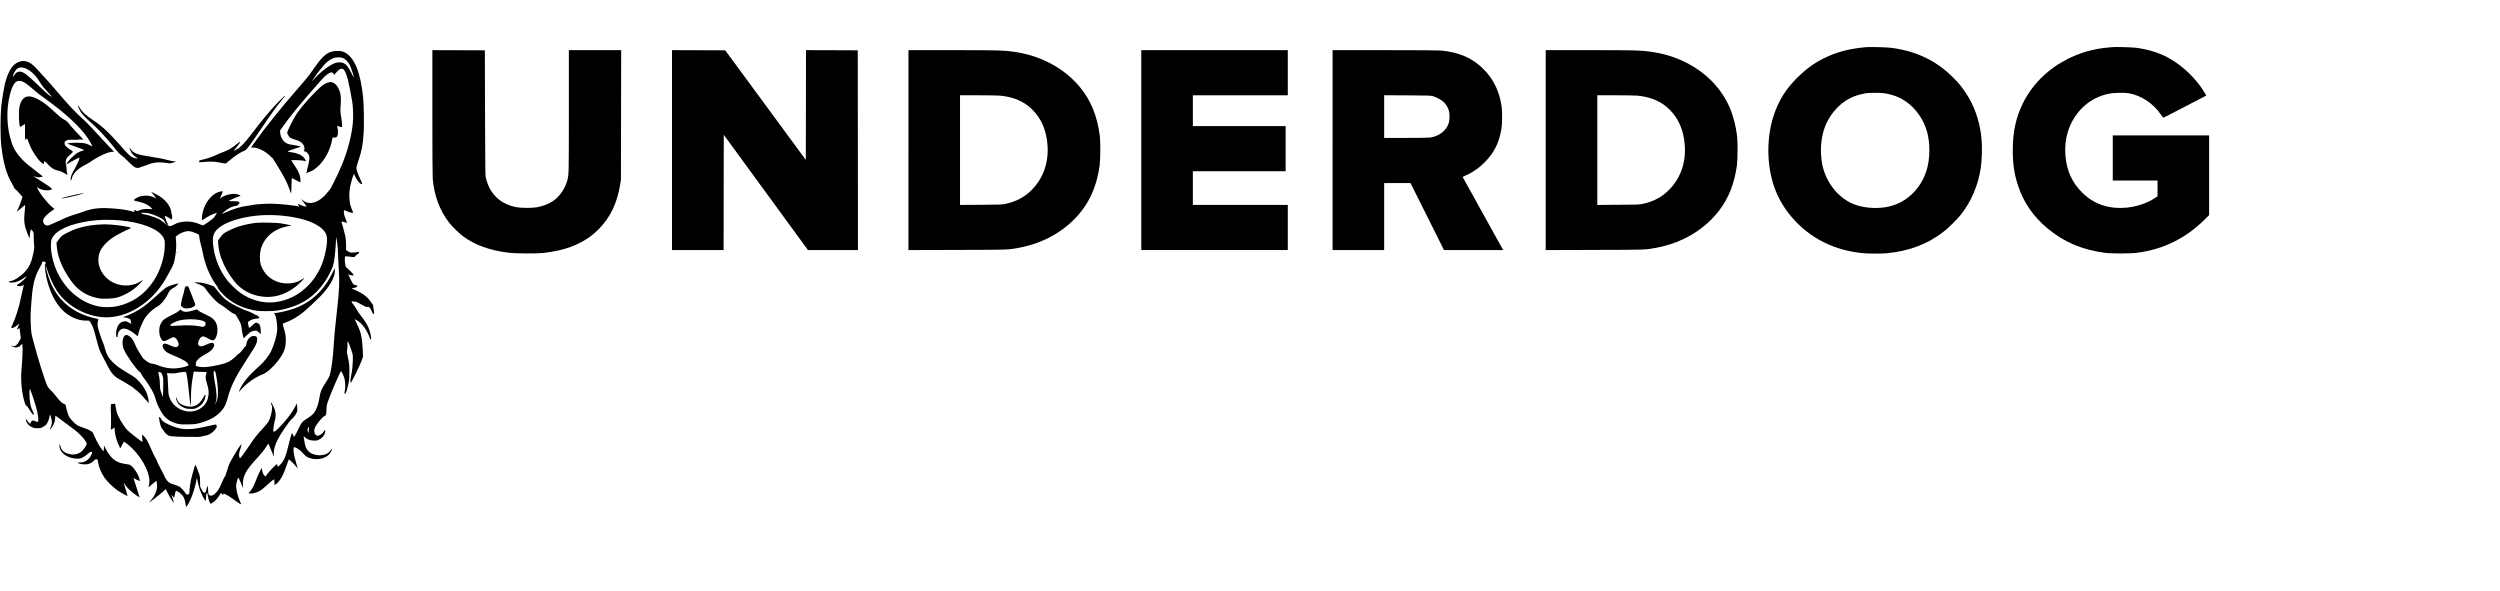 <?xml version="1.0" encoding="utf-8"?>
<!DOCTYPE svg PUBLIC "-//W3C//DTD SVG 20010904//EN"
 "http://www.w3.org/TR/2001/REC-SVG-20010904/DTD/svg10.dtd">
<svg version="1.0" xmlns="http://www.w3.org/2000/svg"
 width="6979pt" height="1650pt" viewBox="0 0 6979 1650"
 preserveAspectRatio="xMidYMid meet">

<g transform="translate(0,1650) scale(0.1,-0.1)"
fill="#000000" stroke="none">
<path d="M52100 15184 c-498 -45 -838 -136 -1213 -326 -260 -131 -490 -301
-717 -528 -315 -314 -515 -634 -652 -1042 -189 -565 -203 -1261 -37 -1853 102
-365 286 -705 540 -1000 508 -591 1200 -936 2014 -1005 154 -13 489 -13 630 0
637 58 1168 263 1624 627 118 94 354 329 445 443 291 365 488 824 560 1305 39
256 45 634 16 885 -53 453 -200 867 -429 1211 -121 182 -202 281 -356 434
-473 474 -1032 741 -1735 831 -119 15 -586 27 -690 18z m545 -1294 c403 -69
719 -279 952 -632 181 -274 263 -575 263 -958 -1 -410 -104 -745 -320 -1032
-210 -279 -483 -459 -810 -534 -290 -66 -636 -50 -913 42 -466 155 -839 601
-947 1132 -28 142 -43 347 -35 492 20 381 123 678 325 945 217 286 501 467
839 534 136 28 136 28 343 30 146 1 211 -3 303 -19z"/>
<path d="M58965 15184 c-22 -2 -92 -9 -155 -15 -602 -56 -1182 -296 -1644
-677 -295 -244 -534 -546 -696 -877 -195 -400 -281 -797 -281 -1305 -1 -400
45 -694 156 -1020 157 -458 424 -841 811 -1164 457 -381 961 -597 1594 -683
189 -25 715 -25 905 0 392 53 701 145 1030 307 309 153 581 348 848 610 l137
135 0 1113 0 1112 -1345 0 -1345 0 0 -630 0 -630 625 0 625 0 0 -220 0 -220
-85 -56 c-354 -230 -859 -325 -1282 -238 -283 57 -532 192 -738 399 -284 284
-430 606 -466 1027 -39 464 89 892 368 1227 218 261 493 428 826 502 133 30
445 38 577 15 342 -60 682 -284 885 -585 50 -74 73 -100 85 -96 8 3 279 143
602 311 l588 306 -17 31 c-9 18 -44 75 -78 127 -216 332 -530 635 -875 845
-281 172 -608 281 -991 331 -117 15 -569 27 -664 18z"/>
<path d="M12070 13363 c0 -1116 4 -1779 10 -1853 44 -489 201 -902 470 -1240
84 -105 270 -287 371 -362 331 -247 754 -400 1289 -465 182 -22 782 -25 955
-5 399 47 700 126 970 256 238 114 398 228 575 405 325 328 517 725 602 1247
l22 139 3 1808 4 1807 -731 0 -730 0 0 -1697 c0 -1816 1 -1781 -49 -1958 -61
-215 -214 -435 -386 -552 -132 -89 -279 -147 -456 -179 -128 -23 -418 -23
-551 -1 -462 79 -764 362 -874 818 -17 69 -19 190 -24 1819 l-5 1745 -732 3
-733 2 0 -1737z"/>
<path d="M18760 12310 l0 -2790 720 0 720 0 2 1608 3 1608 1175 -1608 1174
-1608 698 0 698 0 -2 2788 -3 2787 -722 3 -723 2 -2 -1532 -3 -1532 -1125
1530 -1125 1529 -743 3 -742 2 0 -2790z"/>
<path d="M25360 12310 l0 -2791 1358 4 c1461 4 1404 2 1712 57 734 132 1373
511 1785 1060 256 340 411 739 482 1235 22 162 26 668 5 835 -32 256 -102 532
-188 745 -228 559 -672 1021 -1259 1310 -293 145 -608 241 -947 289 -293 42
-427 46 -1720 46 l-1228 0 0 -2790z m2561 1520 c379 -37 674 -165 898 -390
252 -253 388 -568 422 -975 40 -487 -108 -923 -423 -1250 -208 -217 -458 -349
-775 -412 -76 -14 -170 -17 -665 -20 l-578 -4 0 1530 0 1531 509 0 c280 0 555
-5 612 -10z"/>
<path d="M31860 12310 l0 -2790 2045 0 2045 0 0 630 0 630 -1325 0 -1325 0 0
470 0 470 1295 0 1295 0 0 630 0 630 -1295 0 -1295 0 0 430 0 430 1325 0 1325
0 0 630 0 630 -2045 0 -2045 0 0 -2790z"/>
<path d="M37200 12310 l0 -2790 720 0 720 0 0 935 0 935 368 0 367 0 468 -935
467 -935 826 0 825 0 -29 53 c-91 160 -1094 1970 -1098 1981 -3 8 30 27 93 54
230 99 457 274 637 492 200 241 311 509 357 865 15 117 15 425 0 540 -54 413
-210 752 -475 1032 -316 333 -703 507 -1231 553 -75 6 -662 10 -1567 10
l-1448 0 0 -2790z m2795 1507 c92 -26 234 -100 294 -154 69 -61 126 -148 154
-238 30 -99 30 -261 0 -360 -65 -209 -262 -364 -513 -404 -40 -7 -298 -11
-677 -11 l-613 0 0 595 0 596 648 -3 c575 -3 654 -6 707 -21z"/>
<path d="M43150 12310 l0 -2791 1358 4 c1461 4 1404 2 1712 57 734 132 1373
511 1785 1060 256 340 411 739 482 1235 22 162 26 668 5 835 -32 256 -102 532
-188 745 -228 559 -672 1021 -1259 1310 -293 145 -608 241 -947 289 -293 42
-427 46 -1720 46 l-1228 0 0 -2790z m2561 1520 c379 -37 674 -165 898 -390
252 -253 388 -568 422 -975 40 -487 -108 -923 -423 -1250 -208 -217 -458 -349
-775 -412 -76 -14 -170 -17 -665 -20 l-578 -4 0 1530 0 1531 509 0 c280 0 555
-5 612 -10z"/>
<path d="M9269 15062 c-170 -45 -301 -172 -534 -512 -105 -155 -191 -261 -440
-545 -435 -496 -910 -1089 -1195 -1490 l-92 -130 78 -6 c146 -11 326 -105 462
-239 34 -35 62 -59 62 -55 0 7 91 -140 238 -385 98 -163 189 -350 230 -475 19
-55 36 -107 40 -115 11 -28 20 85 21 253 1 92 4 167 9 167 4 0 56 -27 115 -60
59 -33 112 -60 117 -60 14 0 12 84 -4 161 -18 84 -67 182 -167 331 -43 64 -79
120 -79 123 0 12 269 4 335 -10 38 -8 71 -15 72 -15 11 0 -27 69 -58 104 -70
79 -203 131 -386 152 -35 3 -63 10 -63 14 0 10 163 72 274 104 49 14 91 27 92
29 9 8 -109 37 -191 47 -105 13 -157 25 -205 50 -93 48 -167 167 -177 287 l-5
68 78 110 c245 345 465 611 1064 1291 182 207 312 274 352 184 7 -17 16 -29
19 -28 3 2 26 27 50 57 86 106 146 135 203 98 37 -24 92 -146 125 -278 31
-121 98 -461 126 -639 22 -142 30 -426 16 -575 -33 -349 -136 -753 -291 -1140
-101 -253 -352 -761 -370 -750 -4 3 -22 -17 -40 -45 -48 -74 -186 -200 -267
-243 -170 -89 -309 -84 -436 15 l-42 33 29 -40 c16 -22 52 -69 79 -103 27 -35
47 -66 44 -68 -10 -10 -118 19 -179 49 -38 18 -68 31 -68 27 0 -3 12 -23 26
-44 22 -33 23 -37 8 -32 -100 31 -571 80 -774 80 -173 1 -467 -20 -539 -38
-31 -8 -101 -20 -155 -26 -149 -17 -361 -83 -571 -176 l-120 -53 64 60 c106
98 246 169 335 169 27 0 41 8 70 40 20 22 36 44 36 50 0 5 -15 17 -32 27 -27
14 -54 17 -142 16 -60 -1 -116 1 -123 6 -14 7 122 70 264 121 35 12 60 26 58
30 -9 15 -99 41 -161 47 -107 10 -286 -38 -368 -101 -17 -12 -36 -26 -43 -29
-7 -4 8 35 33 86 24 52 44 100 44 107 0 9 -12 11 -44 7 -238 -33 -462 -297
-526 -620 -13 -64 -18 -172 -9 -181 3 -3 44 19 90 50 90 61 196 113 278 138
l51 15 -28 -42 c-16 -23 -37 -56 -46 -74 -19 -39 -288 -233 -321 -233 -12 0
-52 14 -89 30 -236 107 -542 100 -732 -17 -58 -35 -118 -48 -132 -27 -4 5 -13
10 -21 12 -19 4 -60 33 -157 110 -60 48 -105 74 -170 99 -126 48 -270 90 -336
98 -36 5 -63 14 -74 26 -17 18 -15 19 52 19 147 0 326 -56 493 -154 69 -41 80
-52 96 -92 11 -30 31 -55 58 -75 22 -16 42 -27 45 -25 2 3 -13 36 -34 73 -35
63 -72 193 -54 193 4 0 43 -23 86 -51 43 -28 83 -53 90 -56 17 -6 30 82 16
110 -6 12 -13 45 -16 73 -16 159 -122 319 -293 441 -59 42 -247 143 -267 143
-5 0 9 -19 31 -42 21 -24 54 -65 72 -91 l33 -48 -51 25 c-80 41 -173 59 -271
53 -101 -6 -166 -25 -240 -69 -64 -38 -75 -64 -33 -73 134 -29 236 -59 291
-85 76 -36 153 -90 176 -125 l16 -25 -88 6 c-104 8 -205 -7 -278 -40 -50 -23
-51 -23 -85 -5 -46 25 -49 24 -49 -12 0 -24 -3 -30 -16 -25 -96 37 -302 74
-509 91 -403 34 -616 16 -870 -74 -156 -56 -230 -80 -310 -103 -108 -32 -230
-82 -473 -196 -194 -90 -229 -104 -260 -98 -51 8 -85 36 -101 83 -12 34 -13
48 -2 84 17 57 119 162 229 237 l84 57 -49 39 c-153 125 -369 399 -430 544
l-14 34 35 -27 c53 -40 148 -67 242 -68 73 -1 145 15 144 32 -2 26 -68 75
-305 225 -110 70 -204 131 -208 135 -5 5 18 -1 50 -11 44 -15 75 -19 126 -15
37 2 71 8 75 12 9 9 -40 52 -228 195 -213 162 -303 242 -397 352 -128 150
-174 228 -233 393 -143 407 -164 911 -55 1345 78 309 165 420 304 389 91 -20
169 -75 426 -300 39 -33 164 -128 279 -211 553 -397 963 -779 1173 -1093 41
-62 123 -207 123 -218 0 -4 -30 9 -67 27 -119 60 -177 71 -373 71 -116 0 -190
-5 -218 -13 l-44 -13 109 -39 c231 -81 377 -139 363 -143 -8 -2 -40 -12 -70
-21 -30 -8 -84 -33 -120 -53 -76 -45 -254 -217 -289 -281 l-23 -44 23 12 c13
7 69 39 124 70 128 74 213 115 220 108 14 -14 -48 -165 -116 -283 -100 -174
-128 -244 -129 -329 0 -23 3 -26 14 -17 8 7 17 26 20 44 27 142 176 291 398
397 46 22 119 67 163 100 91 68 322 187 437 225 42 14 99 25 127 25 28 0 51 3
51 8 0 4 -46 52 -101 107 -56 55 -182 190 -282 300 -252 279 -347 377 -542
557 -196 181 -334 329 -650 698 -124 146 -275 316 -333 379 -59 63 -149 162
-200 219 -149 169 -227 228 -342 258 -73 18 -133 14 -213 -16 -167 -64 -293
-263 -377 -597 -31 -124 -87 -468 -107 -658 -25 -239 -25 -843 0 -1063 56
-496 145 -813 300 -1074 31 -51 59 -106 63 -121 3 -16 16 -32 28 -37 11 -4 41
-32 66 -61 24 -30 66 -76 91 -104 l47 -50 -39 -120 c-21 -66 -58 -159 -83
-207 -25 -49 -43 -88 -42 -88 6 0 119 90 175 138 l61 54 0 -44 c0 -23 -7 -108
-15 -188 -24 -220 -4 -358 84 -578 58 -147 57 -146 64 -44 6 97 24 175 39 166
5 -3 23 -24 39 -46 28 -40 29 -45 29 -152 0 -61 5 -159 10 -218 9 -98 8 -116
-15 -228 -56 -263 -103 -374 -215 -508 -117 -140 -319 -276 -427 -289 -68 -8
-71 -29 -5 -39 107 -16 259 35 386 131 33 24 62 43 64 41 17 -17 -141 -170
-213 -207 -34 -17 -50 -31 -50 -45 0 -16 8 -19 52 -22 45 -3 80 7 135 36 4 2
-4 -36 -17 -85 -13 -48 -40 -167 -59 -263 -54 -270 -148 -571 -237 -758 -53
-109 -45 -121 47 -78 29 13 70 41 93 61 23 21 44 36 46 33 3 -2 -11 -37 -30
-77 -19 -40 -35 -75 -35 -78 0 -3 16 4 36 16 19 12 37 21 40 21 2 0 4 -16 4
-36 0 -19 7 -81 16 -138 l16 -103 -27 -54 c-42 -84 -91 -145 -131 -164 -35
-16 -39 -16 -72 -1 -48 23 -51 13 -5 -18 43 -29 111 -35 152 -12 14 8 31 11
39 9 7 -3 15 3 19 13 2 11 18 29 33 42 l29 22 7 -47 c10 -68 -3 -431 -22 -608
-31 -294 -9 -632 61 -898 33 -128 49 -165 77 -178 13 -6 45 -47 71 -92 64
-109 112 -166 127 -150 10 9 5 27 -20 80 -18 37 -41 93 -52 123 -34 96 -59
380 -41 484 l6 38 13 -31 c7 -17 42 -115 78 -219 106 -309 159 -553 142 -646
-8 -42 -20 -44 -76 -16 -55 28 -94 26 -119 -6 -12 -15 -21 -35 -21 -45 0 -11
-4 -19 -9 -19 -13 0 -81 78 -91 106 -5 13 -14 24 -21 24 -16 0 -2 -57 26 -105
33 -57 71 -90 140 -121 50 -23 74 -28 145 -28 77 -1 92 2 152 32 37 18 79 47
94 65 40 48 82 144 93 216 6 35 12 65 14 68 8 7 47 -127 53 -181 5 -41 1 -71
-15 -125 -12 -38 -26 -73 -31 -76 -6 -3 -10 -14 -10 -23 1 -30 70 58 108 136
28 60 36 90 41 157 l6 83 222 -162 c301 -219 373 -276 479 -381 96 -95 174
-202 174 -241 0 -36 -68 -143 -126 -201 -90 -87 -214 -119 -353 -89 -144 30
-230 104 -252 216 -6 33 -16 60 -20 60 -5 0 -9 -24 -9 -52 0 -186 230 -350
491 -352 80 0 92 2 162 37 42 21 100 61 133 92 33 30 63 55 69 55 5 0 20 3 32
6 19 5 23 2 23 -18 0 -45 -59 -145 -113 -193 -66 -57 -138 -85 -222 -85 -36 0
-65 -4 -65 -10 0 -18 114 -44 200 -44 105 0 176 29 244 99 38 39 51 46 78 43
32 -3 32 -4 45 -81 25 -149 81 -284 176 -427 66 -100 250 -281 362 -357 103
-69 285 -169 285 -156 0 5 -25 89 -55 186 -30 97 -55 179 -55 183 0 4 19 -22
41 -57 57 -88 164 -191 294 -282 60 -42 110 -75 112 -74 1 2 -37 126 -86 275
-49 150 -87 272 -84 272 2 0 16 -9 31 -20 15 -11 53 -31 86 -45 l59 -26 -7 42
c-22 140 -195 395 -284 418 -20 6 -75 15 -122 21 -251 34 -393 144 -540 422
l-50 93 0 -70 c0 -38 -4 -76 -8 -83 -19 -29 -176 222 -253 403 -23 55 -50 110
-61 122 -31 33 -125 79 -253 124 -65 22 -136 49 -159 61 -54 28 -204 181 -238
244 -27 51 -68 182 -88 286 -10 52 -14 58 -45 68 -60 20 -122 78 -216 200 -50
66 -122 149 -160 183 -43 39 -78 82 -93 113 -77 159 -276 797 -406 1298 -49
188 -50 194 -61 424 -12 242 -9 334 27 762 32 386 97 621 234 848 27 46 50 93
50 106 0 30 18 46 51 46 38 0 57 -22 51 -60 -3 -23 -7 -28 -13 -19 -14 23 -10
-82 7 -204 61 -428 233 -822 463 -1060 188 -195 458 -316 682 -306 80 4 92 -4
137 -89 51 -95 71 -157 137 -413 70 -271 98 -350 173 -486 28 -50 79 -146 113
-214 146 -293 207 -359 444 -483 61 -32 136 -78 168 -102 31 -24 64 -44 72
-44 9 0 26 -10 38 -23 12 -13 40 -36 62 -52 77 -56 168 -139 228 -209 33 -39
85 -98 115 -131 l55 -60 -6 66 c-21 201 -117 388 -296 572 -64 66 -105 96
-261 189 -241 145 -327 205 -428 302 -133 127 -193 232 -237 408 -13 53 -31
110 -39 126 -36 69 -148 400 -158 468 -11 70 -4 152 16 205 5 12 -10 18 -86
33 -129 24 -313 87 -443 150 -473 232 -770 615 -912 1176 -37 150 -41 210 -4
85 67 -229 180 -480 293 -651 299 -453 914 -762 1451 -730 640 38 1264 479
1624 1149 36 67 92 169 123 227 51 92 61 121 83 230 36 178 50 329 44 472 -3
68 -8 134 -11 148 -6 22 2 31 64 75 47 34 99 59 158 78 118 38 172 34 317 -24
104 -42 110 -46 112 -74 7 -79 27 -182 49 -252 13 -43 33 -125 44 -183 71
-383 203 -702 407 -979 25 -36 41 -61 35 -57 -24 14 -11 -5 61 -91 199 -239
488 -415 812 -496 183 -46 239 -52 475 -52 250 1 339 13 582 79 465 128 794
365 1055 759 81 122 184 321 212 407 43 135 71 365 89 715 7 127 7 128 15 65
5 -36 15 -102 22 -147 8 -45 17 -167 20 -270 3 -103 10 -253 15 -333 31 -486
26 -631 -45 -1272 -58 -518 -72 -663 -90 -953 -24 -381 -63 -677 -110 -832
-20 -65 -45 -111 -121 -224 -109 -162 -142 -243 -169 -420 -28 -185 -86 -337
-166 -435 -24 -28 -77 -72 -128 -104 -192 -122 -201 -132 -296 -335 -31 -66
-71 -141 -88 -167 l-32 -47 -26 57 -27 57 -17 -40 c-10 -22 -37 -121 -61 -220
-99 -406 -136 -500 -244 -617 -34 -38 -66 -68 -70 -68 -5 0 -12 16 -16 35 -3
19 -11 35 -17 35 -18 0 -218 -203 -265 -270 -25 -36 -47 -67 -49 -69 -2 -3
-17 8 -33 24 -37 36 -63 103 -64 165 -1 37 -4 46 -13 38 -20 -16 -109 -205
-153 -323 -65 -176 -133 -295 -201 -357 -18 -16 -17 -17 19 -23 93 -15 253 39
357 122 28 22 88 75 135 118 98 90 178 155 191 155 5 0 9 -36 9 -80 0 -44 3
-80 6 -80 4 0 27 17 52 37 104 85 198 255 282 510 29 87 56 162 61 167 8 9
136 -113 207 -199 l41 -50 -10 40 c-6 22 -28 100 -50 174 -43 147 -65 290 -55
346 7 34 9 36 34 30 47 -11 133 -68 186 -123 28 -30 69 -72 90 -94 141 -145
463 -155 641 -20 50 38 115 130 115 164 0 27 -18 22 -34 -11 -74 -142 -340
-185 -534 -87 -58 29 -126 101 -151 159 -23 54 -47 162 -57 252 l-7 70 37 -33
c70 -61 131 -85 232 -90 83 -4 97 -2 151 23 96 43 168 132 180 225 7 52 -15
54 -42 4 -23 -44 -67 -81 -121 -106 -38 -16 -45 -17 -77 -3 -27 11 -39 25 -52
60 -27 70 -17 129 38 217 59 94 184 239 222 257 60 28 62 31 67 174 5 123 8
142 48 257 73 214 336 820 359 828 13 4 78 -132 96 -203 31 -116 30 -286 -1
-402 -4 -16 -2 -23 8 -23 34 0 53 51 104 280 23 101 26 140 27 310 2 206 -7
282 -49 458 -23 92 -24 111 -15 172 6 38 11 110 11 161 0 57 4 89 9 83 16 -15
88 -206 117 -306 26 -89 27 -99 21 -258 -6 -161 -21 -282 -52 -429 -16 -79
-19 -149 -7 -168 12 -18 266 499 309 627 l36 105 -6 160 c-8 189 -29 370 -57
479 -20 81 -77 220 -137 339 l-34 69 62 -33 c144 -77 289 -281 372 -521 4 -10
12 -18 18 -18 18 0 4 122 -27 226 -44 153 -114 271 -289 492 -22 28 -59 86
-83 129 -23 43 -67 108 -97 145 -62 76 -59 81 38 72 54 -6 79 -16 190 -81 117
-68 132 -74 174 -71 45 3 48 2 76 -40 16 -23 39 -68 52 -100 16 -40 29 -57 42
-57 15 0 18 7 15 50 -2 28 -7 66 -12 85 -6 19 -10 54 -10 76 0 26 -6 47 -16
55 -9 8 -34 41 -56 75 -80 128 -224 237 -430 327 -54 23 -98 45 -98 48 0 3 23
9 50 12 66 8 105 27 105 52 0 16 -9 21 -49 27 -27 4 -55 13 -63 20 -16 17
-145 269 -140 275 2 2 23 -4 47 -12 58 -20 100 -20 100 2 0 17 -113 134 -182
189 -35 27 -39 35 -53 119 -16 89 -13 199 5 210 5 3 39 1 77 -4 169 -24 184
-24 190 -2 3 11 25 32 49 46 46 27 80 67 70 83 -3 5 -28 3 -58 -4 -29 -8 -86
-14 -128 -14 -70 0 -79 3 -128 35 l-52 36 0 133 c0 75 -7 172 -15 221 -13 75
-74 309 -106 409 -5 16 -7 31 -5 34 3 2 36 -5 75 -17 38 -11 72 -21 75 -21 3
0 -6 30 -20 68 -14 37 -35 92 -46 122 -20 56 -28 136 -14 158 5 8 27 2 78 -24
78 -39 187 -60 175 -33 -82 190 -98 253 -104 416 -6 139 4 241 38 378 46 187
99 333 99 271 0 -31 82 -174 128 -223 47 -51 92 -70 92 -39 0 7 -25 66 -55
131 -65 137 -103 244 -106 300 -1 27 17 95 54 206 97 285 126 437 148 789 15
232 6 777 -16 990 -71 700 -248 1124 -525 1254 -58 27 -77 31 -170 33 -76 2
-123 -2 -171 -15z m297 -179 c67 -22 160 -116 202 -203 34 -72 125 -353 111
-344 -5 3 -41 68 -80 145 -108 214 -183 278 -322 279 -84 0 -155 -24 -260 -88
-159 -96 -319 -232 -462 -392 -62 -71 -63 -67 -1 25 92 139 281 378 345 437
70 65 161 121 235 144 59 18 174 17 232 -3z m-8830 -302 c133 -62 269 -193
360 -348 60 -102 112 -168 256 -323 53 -57 95 -106 93 -109 -12 -11 -133 85
-256 203 -313 301 -461 432 -531 467 -65 33 -131 38 -177 15 -26 -14 -64 -54
-102 -108 -10 -13 -20 -20 -24 -16 -10 9 57 147 90 187 67 78 168 89 291 32z
m7004 -4091 c418 -26 791 -110 1031 -231 229 -115 346 -246 357 -400 11 -152
-33 -415 -103 -628 -89 -266 -225 -496 -407 -686 -271 -284 -607 -450 -983
-485 -310 -28 -651 69 -928 267 -104 74 -282 245 -363 348 -208 267 -343 593
-389 944 -34 254 -6 371 119 489 106 101 270 186 482 251 369 112 768 156
1184 131z m-4400 -141 c582 -50 1055 -227 1202 -451 51 -77 61 -116 59 -237
-4 -339 -125 -722 -319 -1012 -251 -376 -593 -610 -1022 -700 -136 -29 -362
-31 -493 -6 -487 96 -908 436 -1155 932 -125 252 -200 572 -190 813 4 91 8
115 32 162 112 224 494 400 1046 480 261 38 545 44 840 19z m5281 -5854 l-6
-90 -17 43 c-10 23 -18 49 -18 57 0 12 42 88 46 82 0 -1 -2 -42 -5 -92z"/>
<path d="M7145 10279 c-137 -15 -371 -65 -492 -105 -120 -39 -299 -122 -385
-177 -39 -25 -73 -60 -118 -122 l-63 -87 6 -107 c19 -315 181 -692 443 -1027
190 -245 470 -397 797 -435 380 -44 755 98 1059 403 59 59 108 112 108 117 0
5 -29 -10 -64 -34 -122 -81 -254 -119 -416 -118 -352 2 -641 210 -742 533 -31
102 -31 296 1 415 91 342 374 583 765 650 49 8 91 17 93 19 5 5 -194 46 -307
63 -117 18 -559 25 -685 12z"/>
<path d="M2750 10230 c-320 -21 -607 -93 -843 -212 -167 -83 -196 -106 -266
-204 l-64 -88 7 -91 c21 -285 132 -575 335 -881 54 -82 131 -185 172 -228 171
-184 393 -303 654 -351 71 -14 126 -16 260 -12 204 6 299 28 471 111 129 62
207 112 320 207 72 60 194 187 194 202 0 3 -24 -10 -52 -30 -210 -141 -511
-163 -752 -54 -356 161 -533 563 -390 888 58 133 193 276 372 395 92 60 354
196 460 238 18 7 29 16 25 20 -28 26 -337 76 -551 90 -161 11 -184 10 -352 0z"/>
<path d="M9144 14192 c-29 -10 -78 -34 -110 -53 -66 -39 -262 -229 -441 -429
-243 -270 -354 -429 -478 -687 -102 -209 -110 -234 -86 -265 10 -13 21 -33 25
-45 14 -44 69 -78 171 -107 145 -40 225 -94 259 -178 22 -51 21 -128 0 -128
-14 0 -14 -2 0 -15 8 -8 24 -15 36 -15 34 0 96 -69 110 -120 16 -58 8 -130
-31 -282 -50 -199 -53 -235 -19 -193 6 8 35 21 64 29 76 22 169 87 267 185
171 170 305 431 356 688 l16 83 43 0 c57 0 72 7 91 44 21 37 22 168 4 235 -7
23 -10 45 -7 48 3 3 25 -4 49 -16 24 -11 53 -21 65 -21 20 0 22 5 22 61 0 34
-12 134 -26 223 -25 156 -26 166 -14 328 17 235 1 350 -67 480 -56 108 -137
169 -223 168 -14 -1 -48 -9 -76 -18z"/>
<path d="M7784 13668 c-232 -237 -439 -484 -769 -917 -207 -273 -307 -372
-442 -440 -59 -29 -61 -27 -17 22 66 71 157 197 150 204 -9 10 -36 -8 -135
-88 -98 -79 -206 -142 -320 -186 -47 -19 -111 -43 -141 -55 -30 -12 -75 -33
-100 -47 -55 -32 -279 -103 -422 -135 -22 -5 -28 -12 -28 -32 l0 -26 73 6
c224 19 328 19 441 -2 61 -12 137 -25 169 -30 l58 -9 102 84 c174 145 324 242
424 277 54 18 153 149 443 581 300 447 426 623 580 811 58 71 107 132 108 136
13 30 -35 -13 -174 -154z"/>
<path d="M726 13795 c-86 -31 -150 -126 -181 -270 -28 -131 -19 -504 14 -563
6 -10 23 -2 68 32 33 25 64 46 67 46 4 0 5 -96 4 -212 -2 -117 1 -219 5 -225
6 -10 14 -6 31 14 l22 26 39 -104 c53 -142 104 -244 187 -368 78 -116 133
-180 192 -223 50 -36 56 -35 56 5 0 66 13 62 94 -27 98 -108 172 -158 268
-181 94 -23 138 -40 221 -88 37 -22 70 -37 73 -34 3 3 -2 19 -10 36 -10 19
-16 56 -16 102 0 39 -7 99 -16 132 -30 118 1 196 116 292 55 46 77 70 74 83
-3 9 -32 32 -64 50 -32 17 -82 53 -110 80 -42 38 -52 55 -57 89 -5 37 -2 46
24 72 38 37 88 45 240 39 70 -3 116 -2 120 5 3 6 33 7 76 3 39 -4 67 -3 63 1
-89 87 -329 346 -358 385 -76 104 -96 124 -179 170 -61 33 -124 83 -227 179
-254 235 -366 320 -520 398 -135 68 -234 85 -316 56z"/>
<path d="M2180 13545 c0 -25 39 -114 74 -169 46 -71 138 -169 273 -288 222
-195 452 -442 679 -729 94 -118 137 -165 181 -193 32 -21 105 -86 163 -145
142 -144 207 -197 252 -205 41 -7 120 2 113 14 -3 4 12 10 33 14 21 3 72 20
113 36 202 84 340 103 551 76 l133 -17 95 24 c60 16 84 25 65 26 -38 2 -242
44 -315 66 -30 9 -163 34 -295 55 -337 56 -399 68 -477 97 -76 28 -148 86
-178 142 -18 34 -19 34 -20 10 0 -33 41 -115 84 -166 19 -22 60 -57 90 -78 31
-21 55 -39 54 -41 -8 -7 -117 18 -154 36 -67 33 -131 95 -349 345 -301 342
-492 521 -725 675 -217 144 -339 257 -399 370 -33 62 -41 71 -41 45z"/>
<path d="M2155 11076 c-154 -32 -435 -102 -444 -112 -25 -25 478 83 604 130
62 23 14 17 -160 -18z"/>
<path d="M4937 9453 c-4 -3 -7 -11 -7 -17 0 -6 5 -5 12 2 6 6 9 14 7 17 -3 3
-9 2 -12 -2z"/>
<path d="M9284 8889 c-244 -499 -590 -824 -1064 -999 -116 -43 -364 -106 -480
-121 l-95 -13 21 -21 c41 -41 81 -302 71 -455 -10 -146 -87 -413 -171 -590
-54 -113 -190 -285 -311 -393 -289 -257 -445 -439 -539 -625 -63 -124 -62
-133 1 -62 174 196 394 354 614 440 124 49 294 200 434 385 156 207 205 327
213 525 5 143 -10 241 -60 395 -36 113 -37 110 62 145 148 53 341 166 485 284
117 96 357 320 479 446 267 278 413 538 404 723 l-3 61 -61 -125z"/>
<path d="M5463 8600 c31 -10 97 -37 145 -60 75 -36 92 -48 122 -93 118 -174
313 -384 405 -436 65 -37 120 -76 262 -187 54 -42 110 -77 136 -84 40 -12 48
-20 76 -74 18 -34 47 -84 65 -113 43 -68 65 -139 76 -249 5 -48 19 -124 30
-169 l22 -80 87 86 c68 68 99 91 144 108 98 36 147 26 210 -42 l39 -42 -4 110
c-5 119 -18 157 -64 194 -16 12 -41 21 -61 21 -30 0 -47 -11 -115 -77 -90 -88
-90 -88 -107 21 l-11 71 32 28 c45 38 130 68 207 72 73 4 88 13 72 43 -12 22
-70 62 -90 62 -7 0 -43 18 -79 40 -37 21 -112 54 -167 71 -122 40 -378 166
-504 249 -123 81 -182 138 -304 295 -56 72 -106 133 -112 137 -5 4 -62 26
-125 48 -124 44 -264 70 -375 69 l-70 0 58 -19z"/>
<path d="M4920 8575 c-110 -22 -256 -80 -313 -122 -28 -22 -133 -113 -232
-203 -217 -197 -329 -288 -455 -370 -116 -75 -306 -170 -420 -209 -81 -28 -83
-30 -44 -30 59 -1 172 -38 183 -60 6 -9 13 -41 17 -70 l7 -52 -67 37 c-60 33
-73 36 -126 32 -127 -9 -215 -128 -227 -309 -7 -96 0 -129 28 -129 16 0 19 4
15 17 -4 9 -1 42 5 72 16 76 73 136 141 146 85 13 192 -35 333 -148 l79 -64
22 87 c25 99 62 194 129 331 74 153 239 323 402 415 98 55 221 202 285 340 46
101 79 136 165 180 41 21 79 48 85 59 5 11 22 30 36 42 15 13 25 23 22 22 -3
0 -34 -7 -70 -14z"/>
<path d="M5176 8497 c-12 -8 -20 -34 -26 -77 -4 -36 -26 -121 -48 -190 -23
-72 -42 -155 -45 -197 l-6 -72 35 -30 c44 -39 68 -45 162 -39 73 5 141 29 188
69 23 19 16 52 -37 181 -28 67 -69 172 -91 233 -21 60 -44 115 -50 122 -14 17
-59 17 -82 0z"/>
<path d="M4990 7819 c-28 -26 -106 -71 -207 -120 -185 -89 -247 -138 -294
-231 -72 -142 -53 -366 39 -470 29 -34 86 -23 183 33 120 69 156 71 209 11 38
-43 70 -115 70 -159 0 -13 -11 -35 -25 -48 -38 -39 -91 -34 -204 19 -51 25
-111 48 -133 51 -87 15 -116 -57 -60 -146 51 -79 98 -110 289 -188 253 -103
360 -168 398 -242 15 -28 15 -29 -22 -44 -66 -28 -181 -54 -287 -65 -172 -19
-367 12 -540 84 -44 19 -106 36 -137 39 -69 6 -134 37 -196 90 -26 23 -49 40
-52 37 -3 -3 -22 20 -42 50 -114 173 -150 236 -194 335 -74 169 -107 217 -184
266 -56 36 -90 37 -125 2 -64 -64 -74 -247 -21 -373 71 -169 349 -565 441
-628 19 -12 37 -34 40 -48 4 -15 41 -72 82 -128 184 -246 288 -435 328 -594
25 -102 91 -244 176 -382 97 -158 250 -261 445 -302 85 -17 124 -19 293 -15
175 4 207 8 310 35 316 82 548 229 678 430 42 65 73 145 122 322 90 320 231
590 603 1157 156 236 197 319 205 408 4 59 2 68 -18 90 -19 20 -33 25 -72 25
-62 0 -95 -17 -146 -75 -34 -39 -44 -61 -63 -141 -13 -55 -26 -88 -29 -79 -4
13 -15 2 -42 -42 -40 -64 -143 -173 -164 -173 -7 0 -18 -9 -24 -20 -17 -32
-155 -144 -219 -179 -82 -43 -153 -67 -306 -101 -274 -61 -443 -73 -565 -42
l-65 17 0 51 c1 95 81 174 291 288 111 61 177 119 205 181 23 50 24 74 3 104
-25 35 -88 25 -213 -34 -111 -51 -161 -56 -202 -19 -43 38 -6 171 64 230 42
36 87 29 188 -30 131 -77 171 -75 217 7 40 71 56 156 50 268 -7 114 -43 194
-121 266 -52 47 -87 67 -279 157 -54 25 -113 60 -133 77 l-36 32 -87 -26
c-188 -56 -287 -56 -347 -1 -14 13 -27 24 -28 24 -1 -1 -22 -19 -47 -41z m608
-257 c106 -22 142 -46 142 -97 0 -17 -7 -41 -16 -53 -27 -39 -54 -43 -156 -21
-131 28 -350 35 -595 19 -207 -13 -230 -11 -218 23 9 21 144 91 219 112 168
49 433 56 624 17z m444 -1582 c32 -184 48 -370 42 -497 -3 -70 -11 -112 -35
-177 -17 -47 -34 -88 -39 -91 -4 -2 -1 14 7 37 42 123 38 264 -16 558 -38 204
-48 310 -29 321 34 23 42 6 70 -151z m-437 139 c91 -1 165 -4 165 -8 0 -3 -7
-28 -15 -55 -23 -76 -18 -136 20 -255 57 -175 63 -296 24 -436 -69 -247 -346
-399 -619 -341 -228 48 -406 213 -465 431 -12 42 -19 132 -25 300 -4 132 -10
247 -13 255 -3 8 -8 28 -12 43 l-6 29 126 -4 c69 -2 125 0 125 3 0 7 194 39
238 39 16 0 34 -6 41 -13 24 -30 49 -199 97 -662 14 -143 30 -267 35 -275 5
-9 9 64 9 175 1 237 11 378 45 592 31 198 31 197 50 189 8 -3 89 -6 180 -7z
m-1114 -20 c22 -11 56 -94 65 -157 3 -28 3 -158 -1 -289 l-7 -237 -40 109
c-39 105 -41 116 -44 245 -2 90 -10 166 -23 227 -28 122 -27 125 7 117 15 -4
34 -10 43 -15z"/>
<path d="M5713 5468 c-5 -7 -27 -44 -48 -83 -115 -209 -290 -282 -511 -211
-127 41 -185 92 -215 194 -8 26 -16 39 -22 33 -14 -14 18 -111 53 -159 40 -56
109 -104 189 -133 54 -20 86 -24 171 -24 98 0 109 2 171 32 118 58 204 166
229 287 12 59 4 91 -17 64z"/>
<path d="M7560 5255 c0 -8 9 -38 21 -67 19 -49 20 -60 10 -141 -13 -101 -50
-226 -92 -308 -18 -37 -78 -111 -172 -210 -166 -179 -217 -244 -395 -509 -137
-204 -216 -310 -231 -310 -5 0 -15 16 -21 36 -14 41 -7 111 16 176 8 24 24 74
34 112 l19 69 -20 -19 c-38 -34 -105 -135 -194 -294 -48 -85 -100 -175 -115
-200 -16 -25 -52 -124 -81 -224 -29 -98 -55 -173 -57 -167 -4 13 -65 -109
-114 -228 -79 -193 -209 -326 -299 -306 -43 10 -59 49 -60 147 -1 46 -4 94 -8
108 -7 22 -11 15 -29 -46 -12 -39 -22 -78 -22 -87 0 -9 -11 -24 -25 -33 -24
-16 -27 -15 -45 1 -11 10 -36 50 -56 89 l-37 71 -2 140 c-1 122 -4 150 -27
217 -31 92 -100 258 -108 258 -5 0 -100 -337 -119 -425 -21 -95 -41 -250 -41
-316 0 -71 -9 -87 -52 -94 -28 -5 -41 2 -57 33 -21 39 -132 163 -165 183 -36
22 -139 61 -209 79 -92 24 -175 110 -221 228 -13 32 -51 106 -85 166 -56 100
-121 236 -121 256 0 5 -18 37 -39 72 -22 35 -76 147 -120 249 -96 224 -138
299 -203 362 -27 27 -51 47 -52 45 -2 -1 1 -48 5 -103 4 -55 6 -101 5 -103 -6
-6 -242 175 -348 266 -89 77 -117 109 -190 219 -136 203 -186 320 -208 488 -6
49 -13 91 -15 94 -2 2 -29 0 -59 -3 l-55 -7 -7 -46 c-4 -26 -4 -85 0 -132 8
-101 8 -476 -1 -508 -8 -33 21 -30 67 7 l37 29 6 -90 c10 -138 50 -277 130
-446 l24 -52 47 94 c26 52 50 95 53 95 18 0 132 -89 211 -165 350 -334 565
-803 487 -1060 -8 -27 -13 -50 -12 -51 1 -1 51 40 110 93 60 52 110 93 112 91
11 -10 25 -147 20 -187 -19 -137 -90 -273 -214 -405 -57 -60 277 194 371 283
l83 79 68 -132 c60 -117 154 -262 164 -252 2 2 -14 54 -36 117 l-40 114 35
-42 c20 -24 39 -43 43 -43 4 0 15 43 25 95 10 52 22 95 27 95 22 0 94 -44 137
-83 84 -78 115 -149 137 -322 l7 -49 29 34 c91 111 220 466 261 715 7 44 14
69 16 55 7 -51 53 -238 79 -315 39 -120 141 -315 165 -315 3 0 8 45 10 100 2
61 8 104 15 111 7 7 15 10 18 7 3 -2 14 -53 24 -111 19 -105 53 -187 77 -187
18 0 125 82 163 125 32 37 103 141 115 168 3 7 18 -4 39 -27 33 -37 35 -38 30
-13 -4 20 -1 27 9 27 32 0 158 -73 268 -155 103 -77 208 -145 223 -145 3 0
-12 37 -33 83 -71 152 -119 368 -105 476 8 58 43 178 53 185 11 6 31 -35 91
-180 l46 -111 -3 101 c-8 220 75 386 339 676 210 231 279 317 345 434 23 40
23 40 33 16 36 -92 142 -344 147 -349 3 -3 2 24 -2 60 -12 124 37 295 138 474
92 165 298 462 344 498 89 70 174 201 174 269 0 19 -3 69 -6 110 l-7 76 -22
-42 c-70 -130 -101 -182 -153 -254 -86 -121 -217 -275 -332 -390 -85 -86 -107
-103 -129 -100 -22 3 -26 8 -25 33 4 66 23 193 38 245 54 185 40 298 -60 478
-36 64 -44 73 -44 47z"/>
<path d="M4440 4836 c0 -42 31 -187 51 -241 11 -29 28 -60 39 -70 11 -10 31
-36 44 -59 13 -23 45 -60 71 -84 70 -64 111 -70 545 -77 347 -6 369 -5 455 15
50 11 108 24 130 29 66 13 146 66 213 140 51 57 62 76 62 104 0 50 -20 63 -78
49 -26 -6 -150 -34 -277 -62 -444 -97 -670 -81 -996 73 -132 62 -178 98 -208
162 -23 49 -51 60 -51 21z"/>
</g>
</svg>
